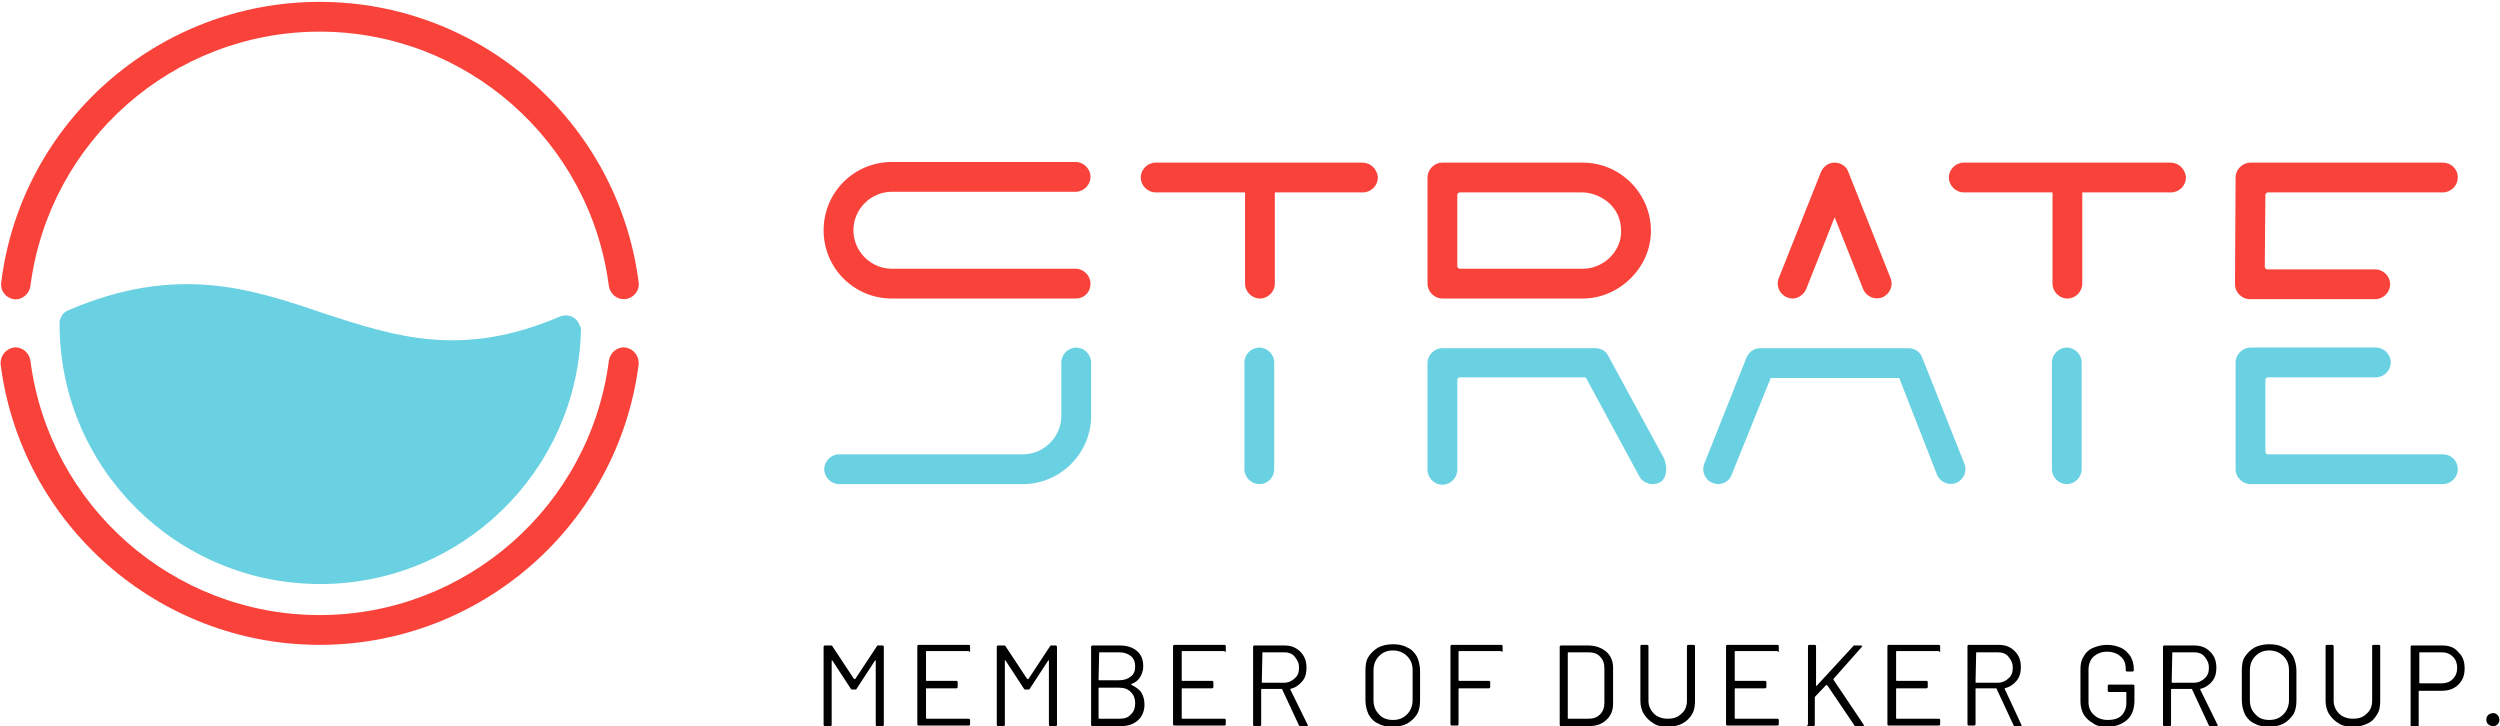 <?xml version="1.0" encoding="utf-8"?>
<!-- Generator: Adobe Illustrator 26.3.1, SVG Export Plug-In . SVG Version: 6.00 Build 0)  -->
<svg version="1.1" id="Ebene_1" xmlns="http://www.w3.org/2000/svg" xmlns:xlink="http://www.w3.org/1999/xlink" x="0px" y="0px"
	 viewBox="0 0 402.8 117" style="enable-background:new 0 0 402.8 117;" xml:space="preserve">
<style type="text/css">
	.st0{fill:#F9423A;}
	.st1{fill:#6AD1E3;}
</style>
<path d="M141.3,104.1l-3.5,5.3c0,0,0,0-0.1,0s0,0-0.1,0l-3.5-5.3c0-0.1-0.1-0.1-0.2-0.1h-1c-0.1,0-0.2,0.1-0.2,0.2v12.6
	c0,0.1,0.1,0.2,0.2,0.2h0.9c0.1,0,0.2-0.1,0.2-0.2v-10.3c0,0,0-0.1,0-0.1c0,0,0,0,0.1,0l3,4.6c0.1,0.1,0.1,0.1,0.2,0.1h0.5
	c0.1,0,0.2,0,0.2-0.1l3-4.6c0,0,0,0,0.1,0c0,0,0,0,0,0.1v10.3c0,0.1,0.1,0.2,0.2,0.2h0.9c0.1,0,0.2-0.1,0.2-0.2v-12.6
	c0-0.1-0.1-0.2-0.2-0.2h-1C141.4,104,141.4,104,141.3,104.1 M156.3,104.9v-0.8c0-0.1-0.1-0.2-0.2-0.2H148c-0.1,0-0.2,0.1-0.2,0.2
	v12.6c0,0.1,0.1,0.2,0.2,0.2h8.1c0.1,0,0.2-0.1,0.2-0.2V116c0-0.1-0.1-0.2-0.2-0.2h-6.8c-0.1,0-0.1,0-0.1-0.1v-4.7
	c0,0,0-0.1,0.1-0.1h4.8c0.1,0,0.2-0.1,0.2-0.2v-0.8c0-0.1-0.1-0.2-0.2-0.2h-4.8c-0.1,0-0.1,0-0.1-0.1v-4.6c0,0,0-0.1,0.1-0.1h6.8
	C156.2,105.1,156.3,105.1,156.3,104.9 M169.2,104.1l-3.5,5.3c0,0,0,0-0.1,0c0,0,0,0-0.1,0l-3.5-5.3c-0.1-0.1-0.1-0.1-0.2-0.1h-1
	c-0.1,0-0.2,0.1-0.2,0.2v12.6c0,0.1,0.1,0.2,0.2,0.2h0.9c0.1,0,0.2-0.1,0.2-0.2v-10.3c0,0,0-0.1,0-0.1c0,0,0,0,0.1,0l3,4.6
	c0.1,0.1,0.1,0.1,0.2,0.1h0.5c0.1,0,0.2,0,0.2-0.1l3-4.6c0,0,0,0,0.1,0c0,0,0,0,0,0.1v10.3c0,0.1,0.1,0.2,0.2,0.2h0.9
	c0.1,0,0.2-0.1,0.2-0.2v-12.6c0-0.1-0.1-0.2-0.2-0.2h-1C169.3,104,169.3,104,169.2,104.1 M182.3,110.2c0.6-0.2,1.1-0.6,1.4-1.1
	c0.3-0.5,0.5-1.1,0.5-1.7c0-1.1-0.3-1.9-1-2.5c-0.7-0.6-1.6-0.9-2.8-0.9h-4.4c-0.1,0-0.2,0.1-0.2,0.2v12.6c0,0.1,0.1,0.2,0.2,0.2
	h4.5c1.2,0,2.1-0.3,2.8-0.9c0.7-0.6,1.1-1.5,1.1-2.6c0-0.8-0.2-1.4-0.5-1.9c-0.3-0.5-0.9-0.9-1.5-1.2
	C182.2,110.3,182.2,110.2,182.3,110.2 M177.1,105.1h3.2c0.8,0,1.4,0.2,1.9,0.6c0.5,0.4,0.7,1,0.7,1.7c0,0.7-0.2,1.2-0.7,1.6
	c-0.5,0.4-1.1,0.6-1.9,0.6h-3.2c-0.1,0-0.1,0-0.1-0.1L177.1,105.1C177,105.2,177.1,105.1,177.1,105.1 M180.4,115.8h-3.3
	c-0.1,0-0.1,0-0.1-0.1v-4.8c0-0.1,0-0.1,0.1-0.1h3.2c0.8,0,1.4,0.2,1.9,0.7c0.5,0.5,0.7,1.1,0.7,1.8s-0.2,1.4-0.7,1.8
	C181.8,115.6,181.2,115.8,180.4,115.8 M197.5,104.9v-0.8c0-0.1-0.1-0.2-0.2-0.2h-8.1c-0.1,0-0.2,0.1-0.2,0.2v12.6
	c0,0.1,0.1,0.2,0.2,0.2h8.1c0.1,0,0.2-0.1,0.2-0.2V116c0-0.1-0.1-0.2-0.2-0.2h-6.8c-0.1,0-0.1,0-0.1-0.1v-4.7c0,0,0-0.1,0.1-0.1h4.8
	c0.1,0,0.2-0.1,0.2-0.2v-0.8c0-0.1-0.1-0.2-0.2-0.2h-4.8c-0.1,0-0.1,0-0.1-0.1v-4.6c0,0,0-0.1,0.1-0.1h6.8
	C197.4,105.1,197.5,105.1,197.5,104.9 M209.6,117h1c0.1,0,0.1,0,0.1-0.1c0,0,0-0.1,0-0.1l-2.8-5.7c0,0,0-0.1,0-0.1
	c0.8-0.2,1.4-0.6,1.9-1.2c0.5-0.6,0.7-1.3,0.7-2.2c0-1.1-0.3-1.9-1-2.6c-0.7-0.7-1.5-1-2.6-1h-4.8c-0.1,0-0.2,0.1-0.2,0.2v12.6
	c0,0.1,0.1,0.2,0.2,0.2h0.9c0.1,0,0.2-0.1,0.2-0.2v-5.7c0,0,0-0.1,0.1-0.1h3.2c0,0,0.1,0,0.1,0.1l2.7,5.8
	C209.4,117,209.5,117,209.6,117 M203.4,105.1h3.5c0.7,0,1.3,0.2,1.7,0.7c0.4,0.5,0.7,1,0.7,1.8c0,0.7-0.2,1.3-0.7,1.7
	c-0.4,0.4-1,0.7-1.7,0.7h-3.5c-0.1,0-0.1,0-0.1-0.1L203.4,105.1C203.3,105.2,203.3,105.1,203.4,105.1 M224.4,117.1
	c0.9,0,1.7-0.2,2.3-0.5c0.7-0.4,1.2-0.9,1.6-1.5c0.4-0.7,0.5-1.4,0.5-2.3v-4.7c0-0.9-0.2-1.6-0.5-2.3c-0.4-0.7-0.9-1.2-1.6-1.5
	c-0.7-0.4-1.5-0.5-2.3-0.5c-0.9,0-1.7,0.2-2.3,0.5c-0.7,0.4-1.2,0.9-1.6,1.5c-0.4,0.6-0.5,1.4-0.5,2.3v4.7c0,0.9,0.2,1.6,0.5,2.3
	c0.4,0.7,0.9,1.2,1.6,1.5C222.8,117,223.6,117.1,224.4,117.1 M224.4,116c-0.9,0-1.7-0.3-2.2-0.9c-0.6-0.6-0.9-1.3-0.9-2.3v-4.8
	c0-0.9,0.3-1.7,0.9-2.3c0.6-0.6,1.3-0.9,2.2-0.9c0.9,0,1.7,0.3,2.3,0.9c0.6,0.6,0.9,1.3,0.9,2.3v4.8c0,0.9-0.3,1.7-0.9,2.3
	C226.1,115.7,225.4,116,224.4,116 M242.1,104.9v-0.8c0-0.1-0.1-0.2-0.2-0.2h-8c-0.1,0-0.2,0.1-0.2,0.2v12.6c0,0.1,0.1,0.2,0.2,0.2
	h0.9c0.1,0,0.2-0.1,0.2-0.2v-5.7c0,0,0-0.1,0.1-0.1h4.8c0.1,0,0.2-0.1,0.2-0.2v-0.8c0-0.1-0.1-0.2-0.2-0.2h-4.8c0,0-0.1,0-0.1-0.1
	v-4.6c0,0,0-0.1,0.1-0.1h6.8C242,105.1,242.1,105.1,242.1,104.9 M251.5,117h4.4c1.2,0,2.2-0.3,2.9-1c0.7-0.6,1.1-1.5,1.1-2.6v-5.8
	c0-1.1-0.4-2-1.1-2.6c-0.7-0.6-1.7-1-2.9-1h-4.4c-0.1,0-0.2,0.1-0.2,0.2v12.6C251.3,116.9,251.4,117,251.5,117 M252.6,115.8v-10.6
	c0,0,0-0.1,0.1-0.1h3.2c0.8,0,1.5,0.2,1.9,0.7c0.5,0.5,0.7,1.1,0.7,1.9v5.5c0,0.8-0.2,1.4-0.7,1.9c-0.5,0.5-1.1,0.7-1.9,0.7
	L252.6,115.8C252.6,115.8,252.6,115.8,252.6,115.8 M268.7,117.1c0.9,0,1.7-0.2,2.3-0.5s1.2-0.8,1.6-1.5c0.4-0.6,0.5-1.4,0.5-2.2
	v-8.8c0-0.1-0.1-0.2-0.2-0.2H272c-0.1,0-0.2,0.1-0.2,0.2v8.8c0,0.9-0.3,1.6-0.9,2.1c-0.6,0.6-1.3,0.8-2.2,0.8
	c-0.9,0-1.7-0.3-2.2-0.8c-0.6-0.6-0.9-1.3-0.9-2.1v-8.8c0-0.1-0.1-0.2-0.2-0.2h-0.9c-0.1,0-0.2,0.1-0.2,0.2v8.8
	c0,0.8,0.2,1.6,0.6,2.2c0.4,0.6,0.9,1.1,1.6,1.5C267.1,117,267.9,117.1,268.7,117.1 M286.6,104.9v-0.8c0-0.1-0.1-0.2-0.2-0.2h-8.1
	c-0.1,0-0.2,0.1-0.2,0.2v12.6c0,0.1,0.1,0.2,0.2,0.2h8.1c0.1,0,0.2-0.1,0.2-0.2V116c0-0.1-0.1-0.2-0.2-0.2h-6.8c0,0-0.1,0-0.1-0.1
	v-4.7c0,0,0-0.1,0.1-0.1h4.8c0.1,0,0.2-0.1,0.2-0.2v-0.8c0-0.1-0.1-0.2-0.2-0.2h-4.8c0,0-0.1,0-0.1-0.1v-4.6c0,0,0-0.1,0.1-0.1h6.8
	C286.5,105.1,286.6,105.1,286.6,104.9 M291.3,117h0.9c0.1,0,0.2-0.1,0.2-0.2v-4.4c0,0,0-0.1,0-0.1l1.8-1.9c0,0,0,0,0.1,0
	c0,0,0,0,0.1,0l4.4,6.5c0,0.1,0.1,0.1,0.2,0.1h1.1c0.1,0,0.2,0,0.2-0.1l0-0.1l-4.9-7.3c0,0,0-0.1,0-0.1l4.6-5.2c0.1,0,0.1-0.1,0-0.1
	c0,0-0.1-0.1-0.1-0.1h-1.1c-0.1,0-0.2,0-0.2,0.1l-5.9,6.4c0,0,0,0-0.1,0c0,0,0,0,0-0.1v-6.3c0-0.1-0.1-0.2-0.2-0.2h-0.9
	c-0.1,0-0.2,0.1-0.2,0.2v12.6C291.1,116.9,291.2,117,291.3,117 M312.6,104.9v-0.8c0-0.1-0.1-0.2-0.2-0.2h-8.1
	c-0.1,0-0.2,0.1-0.2,0.2v12.6c0,0.1,0.1,0.2,0.2,0.2h8.1c0.1,0,0.2-0.1,0.2-0.2V116c0-0.1-0.1-0.2-0.2-0.2h-6.8c0,0-0.1,0-0.1-0.1
	v-4.7c0,0,0-0.1,0.1-0.1h4.8c0.1,0,0.2-0.1,0.2-0.2v-0.8c0-0.1-0.1-0.2-0.2-0.2h-4.8c0,0-0.1,0-0.1-0.1v-4.6c0,0,0-0.1,0.1-0.1h6.8
	C312.5,105.1,312.6,105.1,312.6,104.9 M324.6,117h1c0.1,0,0.1,0,0.1-0.1c0,0,0-0.1,0-0.1L323,111c0,0,0-0.1,0-0.1
	c0.8-0.2,1.4-0.6,1.9-1.2c0.5-0.6,0.7-1.3,0.7-2.2c0-1.1-0.3-1.9-1-2.6s-1.5-1-2.6-1h-4.8c-0.1,0-0.2,0.1-0.2,0.2v12.6
	c0,0.1,0.1,0.2,0.2,0.2h0.9c0.1,0,0.2-0.1,0.2-0.2v-5.7c0,0,0-0.1,0.1-0.1h3.2c0,0,0.1,0,0.1,0.1l2.7,5.8
	C324.5,117,324.5,117,324.6,117 M318.4,105.1h3.5c0.7,0,1.3,0.2,1.7,0.7c0.4,0.5,0.7,1,0.7,1.8c0,0.7-0.2,1.3-0.7,1.7
	c-0.4,0.4-1,0.7-1.7,0.7h-3.5c0,0-0.1,0-0.1-0.1L318.4,105.1C318.4,105.2,318.4,105.1,318.4,105.1 M339.5,117.1
	c1.3,0,2.4-0.4,3.2-1.1c0.8-0.7,1.2-1.8,1.2-3.1v-2.4c0-0.1-0.1-0.2-0.2-0.2h-3.9c-0.1,0-0.2,0.1-0.2,0.2v0.8c0,0.1,0.1,0.2,0.2,0.2
	h2.7c0,0,0.1,0,0.1,0.1v1.7c0,0.8-0.3,1.5-0.8,2c-0.5,0.5-1.3,0.7-2.2,0.7c-0.9,0-1.7-0.3-2.2-0.8c-0.6-0.5-0.9-1.2-0.9-2.1v-5.2
	c0-0.9,0.3-1.6,0.8-2.1c0.6-0.5,1.3-0.8,2.2-0.8c0.9,0,1.7,0.3,2.2,0.8c0.6,0.5,0.8,1.2,0.8,2v0.2c0,0.1,0.1,0.2,0.2,0.2h0.9
	c0.1,0,0.2-0.1,0.2-0.2v-0.2c0-0.8-0.2-1.4-0.5-2c-0.4-0.6-0.9-1.1-1.5-1.4c-0.7-0.3-1.4-0.5-2.3-0.5c-0.9,0-1.6,0.2-2.3,0.5
	c-0.7,0.3-1.2,0.8-1.5,1.4c-0.4,0.6-0.5,1.3-0.5,2.1v5.1c0,0.8,0.2,1.5,0.5,2.1c0.4,0.6,0.9,1.1,1.5,1.4
	C337.8,117,338.6,117.1,339.5,117.1 M356.2,117h1c0.1,0,0.1,0,0.1-0.1c0,0,0-0.1,0-0.1l-2.8-5.7c0,0,0-0.1,0-0.1
	c0.8-0.2,1.4-0.6,1.9-1.2c0.5-0.6,0.7-1.3,0.7-2.2c0-1.1-0.3-1.9-1-2.6c-0.7-0.7-1.5-1-2.6-1h-4.8c-0.1,0-0.2,0.1-0.2,0.2v12.6
	c0,0.1,0.1,0.2,0.2,0.2h0.9c0.1,0,0.2-0.1,0.2-0.2v-5.7c0,0,0-0.1,0.1-0.1h3.2c0,0,0.1,0,0.1,0.1l2.7,5.8C356,117,356,117,356.2,117
	 M350,105.1h3.5c0.7,0,1.3,0.2,1.7,0.7c0.4,0.5,0.7,1,0.7,1.8c0,0.7-0.2,1.3-0.7,1.7c-0.4,0.4-1,0.7-1.7,0.7H350c0,0-0.1,0-0.1-0.1
	L350,105.1C349.9,105.2,349.9,105.1,350,105.1 M365.6,117.1c0.9,0,1.7-0.2,2.3-0.5c0.7-0.4,1.2-0.9,1.6-1.5c0.4-0.7,0.5-1.4,0.5-2.3
	v-4.7c0-0.9-0.2-1.6-0.5-2.3c-0.4-0.7-0.9-1.2-1.6-1.5c-0.7-0.4-1.5-0.5-2.3-0.5c-0.9,0-1.7,0.2-2.3,0.5c-0.7,0.4-1.2,0.9-1.6,1.5
	c-0.4,0.6-0.5,1.4-0.5,2.3v4.7c0,0.9,0.2,1.6,0.5,2.3c0.4,0.7,0.9,1.2,1.6,1.5C364,117,364.8,117.1,365.6,117.1 M365.6,116
	c-0.9,0-1.7-0.3-2.2-0.9c-0.6-0.6-0.9-1.3-0.9-2.3v-4.8c0-0.9,0.3-1.7,0.9-2.3c0.6-0.6,1.3-0.9,2.2-0.9c0.9,0,1.7,0.3,2.3,0.9
	c0.6,0.6,0.9,1.3,0.9,2.3v4.8c0,0.9-0.3,1.7-0.9,2.3C367.3,115.7,366.6,116,365.6,116 M379.1,117.1c0.9,0,1.7-0.2,2.3-0.5
	c0.7-0.3,1.2-0.8,1.6-1.5c0.4-0.6,0.5-1.4,0.5-2.2v-8.8c0-0.1-0.1-0.2-0.2-0.2h-0.9c-0.1,0-0.2,0.1-0.2,0.2v8.8
	c0,0.9-0.3,1.6-0.9,2.1c-0.6,0.6-1.3,0.8-2.2,0.8c-0.9,0-1.7-0.3-2.2-0.8c-0.6-0.6-0.9-1.3-0.9-2.1v-8.8c0-0.1-0.1-0.2-0.2-0.2h-0.9
	c-0.1,0-0.2,0.1-0.2,0.2v8.8c0,0.8,0.2,1.6,0.6,2.2c0.4,0.6,0.9,1.1,1.6,1.5C377.5,117,378.3,117.1,379.1,117.1 M393.5,104h-4.9
	c-0.1,0-0.2,0.1-0.2,0.2v12.7c0,0.1,0.1,0.2,0.2,0.2h0.9c0.1,0,0.2-0.1,0.2-0.2v-5.5c0,0,0-0.1,0.1-0.1h3.6c1.1,0,2-0.3,2.7-1
	c0.7-0.7,1-1.5,1-2.6c0-1.1-0.3-2-1-2.6C395.5,104.3,394.6,104,393.5,104 M393.4,110.1h-3.5c0,0-0.1,0-0.1-0.1v-4.8
	c0,0,0-0.1,0.1-0.1h3.5c0.7,0,1.3,0.2,1.8,0.7c0.5,0.5,0.7,1.1,0.7,1.8c0,0.7-0.2,1.3-0.7,1.8C394.7,109.9,394.1,110.1,393.4,110.1
	 M401.7,117c0.3,0,0.5-0.1,0.7-0.3c0.2-0.2,0.3-0.4,0.3-0.7c0-0.3-0.1-0.6-0.3-0.8c-0.2-0.2-0.4-0.3-0.7-0.3c-0.3,0-0.6,0.1-0.8,0.3
	c-0.2,0.2-0.3,0.4-0.3,0.8c0,0.3,0.1,0.5,0.3,0.7C401.2,116.9,401.4,117,401.7,117"/>
<path class="st0" d="M173.3,48.1h-29.6c-6.1,0-11-4.9-11-11c0-6.1,4.9-11,11-11h29.6c1.3,0,2.4,1.1,2.4,2.4c0,1.3-1.1,2.4-2.4,2.4
	h-29.6c-3.4,0-6.2,2.8-6.2,6.2c0,3.4,2.8,6.2,6.2,6.2h29.6c1.3,0,2.4,1.1,2.4,2.4C175.7,47.1,174.7,48.1,173.3,48.1"/>
<path class="st1" d="M164.8,78h-29.6c-1.3,0-2.4-1.1-2.4-2.4c0-1.3,1.1-2.4,2.4-2.4h29.6c3.4,0,6.2-2.8,6.2-6.2v-8.6
	c0-1.3,1.1-2.4,2.4-2.4c1.3,0,2.4,1.1,2.4,2.4V67C175.8,73.1,170.8,78,164.8,78"/>
<path class="st1" d="M268.4,74.4l-9.3-17.1c-0.4-0.8-1.2-1.2-2.1-1.2h-24.6c-1.3,0-2.4,1.1-2.4,2.4v17.2c0,1.3,1.1,2.4,2.4,2.4
	c1.3,0,2.4-1.1,2.4-2.4V61.2c0-0.2,0.2-0.4,0.4-0.4h20.1c0.1,0,0.3,0.1,0.3,0.2l8.5,15.7c0.3,0.6,0.8,1,1.5,1.2
	c0.6,0.2,1.3,0.1,1.9-0.2c1.1-0.7,1.2-2.6,0.6-3.7"/>
<path class="st0" d="M255,43.3h-19.8c-0.2,0-0.4-0.2-0.4-0.4V31.4c0-0.2,0.2-0.4,0.4-0.4h19.7c2.4,0,6.3,1.8,6.3,6.3
	C261.2,40.5,258.4,43.3,255,43.3 M255,26.2h-22.6c-1.3,0-2.4,1.1-2.4,2.4v17.1c0,1.3,1.1,2.4,2.4,2.4H255c5.9,0,11-5,11-10.9
	C266,31.2,261.1,26.2,255,26.2"/>
<path class="st0" d="M393.6,26.2h-31c-1.3,0-2.4,1.1-2.4,2.4l-0.1,17.2c0,1.3,1.1,2.4,2.4,2.4h20.2c1.3,0,2.4-1.1,2.4-2.4
	c0-1.3-1.1-2.4-2.4-2.4h-17.4c-0.2,0-0.4-0.2-0.4-0.4l0.1-11.6c0-0.2,0.2-0.4,0.4-0.4h28.2c1.3,0,2.4-1.1,2.4-2.4
	C396,27.2,394.9,26.2,393.6,26.2"/>
<path class="st1" d="M393.6,73.2h-28.2c-0.2,0-0.4-0.2-0.4-0.4V61.2c0-0.2,0.2-0.4,0.4-0.4h17.4c1.3,0,2.4-1.1,2.4-2.4
	c0-1.3-1.1-2.4-2.4-2.4h-20.2c-1.3,0-2.4,1.1-2.4,2.4v17.2c0,1.3,1.1,2.4,2.4,2.4h31c1.3,0,2.4-1.1,2.4-2.4
	C396,74.2,394.9,73.2,393.6,73.2"/>
<path class="st1" d="M93.3,52.2c-0.5-1.2-1.9-1.7-3.1-1.2c-15.8,6.8-26.6,3.2-38-0.5C40.5,46.5,28.4,42.5,11,50
	c-0.8,0.3-1.2,1-1.4,1.7c0,0.2,0,0.3,0,0.5c0,0.1,0,0.2,0,0.2c0.1,23.1,18.9,41.7,42,41.7c22.8,0,41.4-18.2,42-40.8
	c0-0.2,0-0.3,0-0.5C93.5,52.7,93.4,52.4,93.3,52.2"/>
<path class="st0" d="M100.5,48.2c-1.2,0-2.2-0.9-2.4-2.1c-3-23.4-23-41-46.6-41S7.9,22.7,4.9,46.1c-0.2,1.3-1.4,2.3-2.7,2.1
	C0.9,48,0,46.8,0.2,45.5C3.4,19.7,25.5,0.3,51.5,0.3c26,0,48.1,19.4,51.4,45.2c0.2,1.3-0.8,2.5-2.1,2.7
	C100.7,48.2,100.6,48.2,100.5,48.2"/>
<path class="st0" d="M51.5,103.9c-26,0-48.1-19.4-51.4-45.2C0,57.4,0.9,56.2,2.2,56c1.3-0.2,2.5,0.8,2.7,2.1c3,23.4,23,41,46.6,41
	c23.6,0,43.6-17.6,46.6-41c0.2-1.3,1.4-2.3,2.7-2.1c1.3,0.2,2.2,1.4,2.1,2.7C99.6,84.5,77.5,103.9,51.5,103.9"/>
<path class="st0" d="M219.5,26.2h-33.3c-1.3,0-2.4,1.1-2.4,2.4c0,1.3,1.1,2.4,2.4,2.4h14.4v14.7c0,1.3,1.1,2.4,2.4,2.4
	c1.3,0,2.4-1.1,2.4-2.4V31h14.2c1.3,0,2.4-1.1,2.4-2.4C221.9,27.2,220.8,26.2,219.5,26.2"/>
<path class="st1" d="M202.9,78c-1.3,0-2.4-1.1-2.4-2.4V58.4c0-1.3,1.1-2.4,2.4-2.4c1.3,0,2.4,1.1,2.4,2.4v17.2
	C205.3,76.9,204.3,78,202.9,78"/>
<path class="st0" d="M349.7,26.2h-33.3c-1.3,0-2.4,1.1-2.4,2.4c0,1.3,1.1,2.4,2.4,2.4h14.3v14.7c0,1.3,1.1,2.4,2.4,2.4
	c1.3,0,2.4-1.1,2.4-2.4V31h14.3c1.3,0,2.4-1.1,2.4-2.4C352.1,27.2,351,26.2,349.7,26.2"/>
<path class="st1" d="M333,78c-1.3,0-2.4-1.1-2.4-2.4V58.4c0-1.3,1.1-2.4,2.4-2.4c1.3,0,2.4,1.1,2.4,2.4v17.2
	C335.4,76.9,334.3,78,333,78"/>
<path class="st0" d="M288.8,48.1c-0.3,0-0.6-0.1-0.9-0.2c-1.2-0.5-1.8-1.9-1.3-3.1l6.8-17.1c0.4-0.9,1.2-1.5,2.2-1.5
	c1,0,1.9,0.6,2.2,1.5l6.8,17.1c0.5,1.2-0.1,2.6-1.3,3.1c-1.2,0.5-2.6-0.1-3.1-1.3L295.6,35L291,46.6
	C290.6,47.5,289.7,48.1,288.8,48.1"/>
<path class="st1" d="M276.8,78c-0.3,0-0.6-0.1-0.9-0.2c-1.2-0.5-1.8-1.9-1.3-3.1l6.8-17.1c0.4-0.9,1.2-1.5,2.2-1.5h23.9
	c1,0,1.9,0.6,2.2,1.5l6.8,17.1c0.5,1.2-0.1,2.6-1.3,3.1c-1.2,0.5-2.6-0.1-3.1-1.3L306,60.9h-20.7L279,76.5
	C278.7,77.4,277.8,78,276.8,78"/>
</svg>

